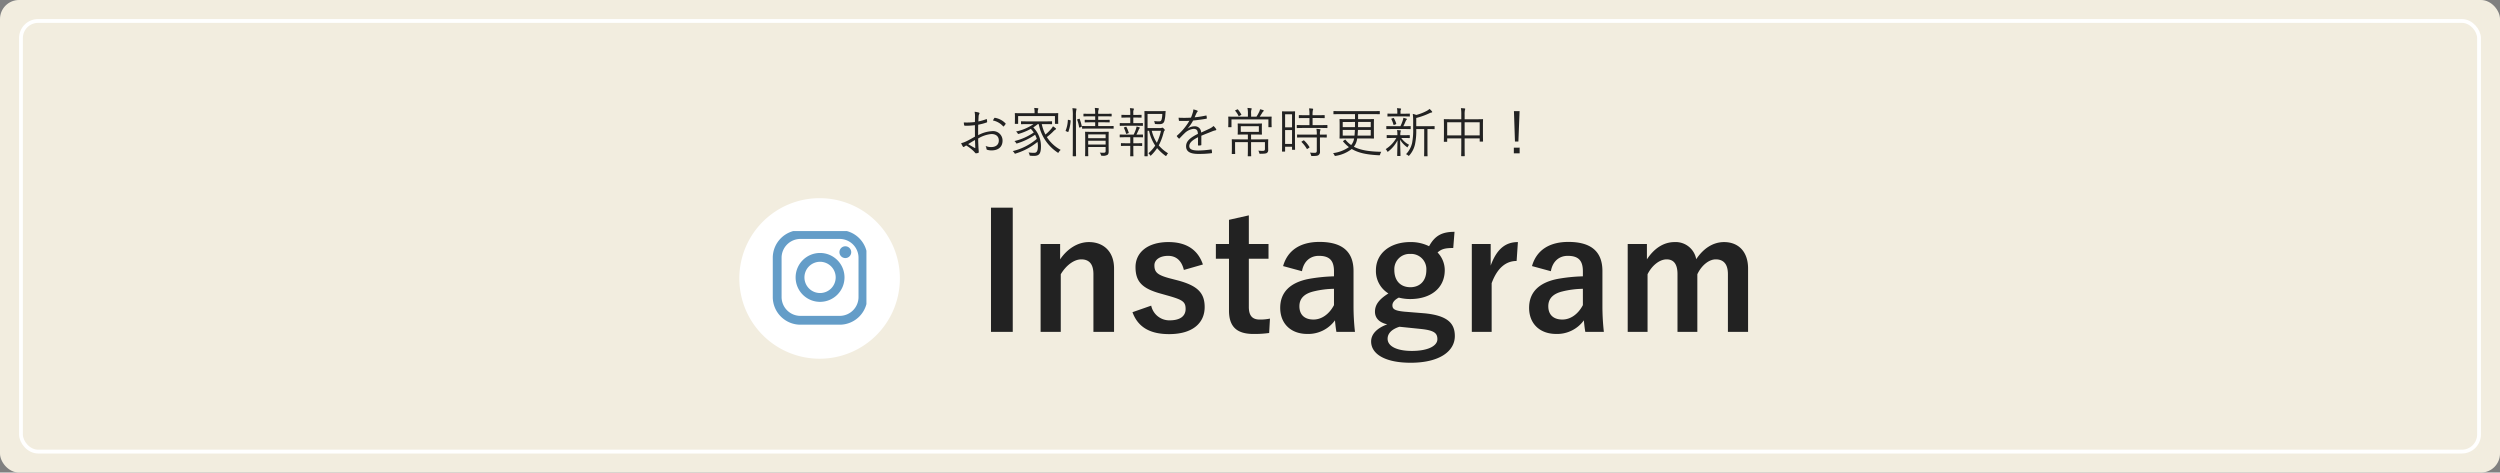 <svg xmlns="http://www.w3.org/2000/svg" xmlns:xlink="http://www.w3.org/1999/xlink" width="656" height="124" viewBox="0 0 656 124">
  <rect x="0" y="0" width="656" height="124" fill="#808080" stroke="none"/>
  <defs>
    <clipPath id="clip-path">
      <rect id="長方形_3" data-name="長方形 3" width="24.575" height="24.575" fill="#649dc8"/>
    </clipPath>
  </defs>
  <g id="グループ_2683" data-name="グループ 2683" transform="translate(2660 -6794)">
    <rect id="長方形_2642" data-name="長方形 2642" width="656" height="124" rx="5" transform="translate(-2660 6794)" fill="#f2eddf"/>
    <path id="パス_1915" data-name="パス 1915" d="M9.618-32.508H3.906V.084H9.618ZM22.05-22.974H16.926V.084h5.292v-15.12c1.428-2.394,3.528-3.906,5.376-3.906,2.058,0,3.192,1.218,3.192,3.864V.084H36.2V-16.548c0-4.452-2.772-6.93-6.594-6.93-2.982,0-5.712,1.806-7.56,4.536ZM59.514-17.6c-1.26-3.738-4.2-5.88-9.03-5.88-5.628,0-8.652,2.856-8.652,6.552,0,3.864,1.764,5.67,6.762,7.014l1.932.546c3.654,1.05,4.452,1.554,4.452,3.444,0,1.68-1.176,2.982-4.2,2.982A4.863,4.863,0,0,1,45.948-6.8L41.034-5.082C42.5-1.05,45.78.672,50.652.672c6.258,0,9.324-2.982,9.324-7.1,0-3.738-1.89-5.628-7.14-7.014l-1.932-.5c-3.36-.882-4.116-1.638-4.116-3.444,0-1.386,1.344-2.478,3.612-2.478,2.058,0,3.528,1.218,4.116,3.7ZM71.568-30.492,66.36-29.316v6.342H62.916v3.864H66.36V-5.5C66.36-1.26,68.418.63,72.786.63A27.751,27.751,0,0,0,76.9.378l.21-3.78a12.1,12.1,0,0,1-2.688.252c-1.932,0-2.856-1.008-2.856-3.318V-19.11h5.166v-3.864H71.568ZM85.512-15.834c.462-2.646,2.226-4.032,4.41-4.032,2.772,0,3.99,1.176,3.99,4.074v1.3a44.262,44.262,0,0,0-6.594.672c-5,.966-7.518,3.57-7.518,7.6,0,4.2,2.856,6.846,7.1,6.846a8.639,8.639,0,0,0,7.266-3.57c.126,1.344.21,2.016.378,3.024h4.872a61.156,61.156,0,0,1-.378-6.8v-9.156c0-5.124-2.982-7.644-8.946-7.644-5,0-8.358,2.184-9.534,6.342Zm8.4,8.9c-1.344,2.52-3.36,3.78-5.376,3.78-2.394,0-3.7-1.3-3.7-3.486,0-2.058,1.3-3.318,3.78-3.906a23.99,23.99,0,0,1,5.292-.672Zm31.626-19.236c-3.36,0-5.166,1.05-6.678,3.78a10.725,10.725,0,0,0-4.914-1.092c-5.292,0-9.03,2.94-9.03,7.392A6.875,6.875,0,0,0,108.192-10c-2.478,1.554-3.528,2.982-3.528,4.788,0,1.68,1.134,2.856,3.234,3.318-2.562.924-4.242,2.478-4.242,4.494,0,3.318,3.7,5.586,10.374,5.586,7.518,0,11.592-2.982,11.592-7.014,0-3.36-1.932-5.376-7.98-5.964l-5.208-.42c-2.646-.252-3.192-.714-3.192-1.68,0-.8.672-1.512,1.68-2.016a11.845,11.845,0,0,0,2.982.378c5.334,0,9.072-2.814,9.072-7.6a6.7,6.7,0,0,0-1.89-4.62c.966-.84,1.806-1.176,4.116-1.176Zm-11.592,5.8a4,4,0,0,1,4.2,4.242c0,2.94-1.806,4.494-4.2,4.494-2.436,0-4.2-1.554-4.2-4.536A3.989,3.989,0,0,1,113.946-20.37ZM116.8-.672c3.486.378,4.242,1.134,4.242,2.688,0,1.638-2.226,3.066-6.72,3.066-3.822,0-6.342-1.176-6.342-3.192,0-1.428,1.134-2.52,3.108-3.15ZM142.17-23.478c-3.108,0-5.5,1.638-7.14,6.174v-5.67h-4.956V.084h5.208V-12.684c1.47-4.032,3.78-5.838,6.552-5.838Zm8.652,7.644c.462-2.646,2.226-4.032,4.41-4.032,2.772,0,3.99,1.176,3.99,4.074v1.3a44.262,44.262,0,0,0-6.594.672c-5,.966-7.518,3.57-7.518,7.6,0,4.2,2.856,6.846,7.1,6.846a8.639,8.639,0,0,0,7.266-3.57c.126,1.344.21,2.016.378,3.024h4.872a61.158,61.158,0,0,1-.378-6.8v-9.156c0-5.124-2.982-7.644-8.946-7.644-5,0-8.358,2.184-9.534,6.342Zm8.4,8.9c-1.344,2.52-3.36,3.78-5.376,3.78-2.394,0-3.7-1.3-3.7-3.486,0-2.058,1.3-3.318,3.78-3.906a23.989,23.989,0,0,1,5.292-.672Zm16.8-16.044h-5.04V.084h5.208v-15.12c1.176-2.352,3.192-3.906,5-3.906,1.848,0,2.856,1.218,2.856,3.864V.084h5.208v-15.12c1.092-2.31,3.024-3.906,4.83-3.906,2.058,0,3.192,1.26,3.192,3.864V.084h5.292V-16.548c0-4.452-2.562-6.93-6.3-6.93-2.982,0-5.5,1.764-7.308,4.494a5.467,5.467,0,0,0-5.67-4.494c-2.982,0-5.46,1.764-7.266,4.536Z" transform="translate(-2403.872 6881)" fill="#222"/>
    <g id="グループ_2636" data-name="グループ 2636" transform="translate(-2991.256 5430.872)">
      <path id="パス_1905" data-name="パス 1905" d="M0,21.064A21.064,21.064,0,1,1,21.064,42.128,21.064,21.064,0,0,1,0,21.064Z" transform="translate(525.256 1415.128)" fill="#fff"/>
      <g id="グループ_8" data-name="グループ 8" transform="translate(534.032 1423.754)">
        <g id="グループ_2" data-name="グループ 2" clip-path="url(#clip-path)">
          <path id="パス_2" data-name="パス 2" d="M17.561,24.817H7.256A7.264,7.264,0,0,1,0,17.561V7.256A7.264,7.264,0,0,1,7.256,0H17.561a7.264,7.264,0,0,1,7.256,7.256V17.561a7.264,7.264,0,0,1-7.256,7.256M7.256,2.313A4.948,4.948,0,0,0,2.313,7.256V17.561A4.948,4.948,0,0,0,7.256,22.5H17.561A4.948,4.948,0,0,0,22.5,17.561V7.256a4.948,4.948,0,0,0-4.942-4.942Z" transform="translate(0 -0.242)" fill="#649dc8"/>
          <path id="パス_3" data-name="パス 3" d="M169.444,41.9a1.546,1.546,0,1,1-1.546-1.546,1.546,1.546,0,0,1,1.546,1.546" transform="translate(-148.858 -36.355)" fill="#649dc8"/>
          <path id="パス_4" data-name="パス 4" d="M63.413,69.828a6.414,6.414,0,1,1,6.414-6.414,6.422,6.422,0,0,1-6.414,6.414m0-10.516a4.1,4.1,0,1,0,4.1,4.1,4.106,4.106,0,0,0-4.1-4.1" transform="translate(-51.005 -51.247)" fill="#649dc8"/>
        </g>
      </g>
    </g>
    <path id="パス_1916" data-name="パス 1916" d="M-72.184-7.98a17.794,17.794,0,0,1-2.912.112,3.617,3.617,0,0,0,.084.658c.028.14.084.21.266.21a19.228,19.228,0,0,0,2.562-.154c0,.966,0,2,.014,3-.854.49-1.652.938-2.268,1.232a6.517,6.517,0,0,1-1.358.49,5.232,5.232,0,0,0,.434.854c.07.1.126.154.21.154a.327.327,0,0,0,.2-.1c.126-.084.266-.182.476-.308A10.533,10.533,0,0,1-72.45-.266c.336.364.406.5.532.5a3.033,3.033,0,0,0,.588-.1c.14-.042.154-.126.154-.322,0-.224-.056-.672-.084-1.33-.042-.868-.07-1.638-.07-2.142A8.2,8.2,0,0,1-67.844-4.83c1.246,0,1.932.672,1.932,1.694,0,1.162-.854,1.722-1.974,1.722a3.521,3.521,0,0,1-1.5-.294,1.864,1.864,0,0,1,.224.644c.014.224.056.322.2.364a3.611,3.611,0,0,0,1.12.168c1.764,0,2.912-.882,2.912-2.576a2.475,2.475,0,0,0-2.744-2.478A8.52,8.52,0,0,0-71.33-4.522c-.014-.924-.014-1.848.014-2.758a13.8,13.8,0,0,0,2.184-.574c.112-.042.154-.056.154-.182a4.177,4.177,0,0,0-.056-.588c-.014-.126-.07-.14-.182-.1a13.256,13.256,0,0,1-2.058.588c.014-.448.028-.84.056-1.218a1.48,1.48,0,0,1,.168-.714.373.373,0,0,0,.07-.182.219.219,0,0,0-.168-.21,5.335,5.335,0,0,0-1.12-.21,6.088,6.088,0,0,1,.112,1.316C-72.156-8.876-72.17-8.484-72.184-7.98Zm.014,4.718c.042.77.056,1.386.084,1.988,0,.126-.042.154-.14.1-.588-.322-1.064-.616-1.736-1.008C-73.29-2.59-72.814-2.9-72.17-3.262Zm4.718-5.124A4.912,4.912,0,0,1-64.778-6.86a.111.111,0,0,0,.182,0,4.243,4.243,0,0,0,.448-.574.12.12,0,0,0,0-.182,5,5,0,0,0-2.772-1.47c-.1-.014-.14.014-.2.112A4.9,4.9,0,0,0-67.452-8.386Zm13.468.952c1.386,0,1.862.028,1.932.028.1,0,.112-.014.112-.126V-8.05c0-.112-.014-.126-.112-.126-.07,0-.546.028-1.932.028h-4.06c-1.386,0-1.848-.028-1.932-.028s-.112.014-.112.126v.518c0,.112.014.126.112.126s.546-.028,1.932-.028H-56.8A12.869,12.869,0,0,1-61.4-5.488a1.5,1.5,0,0,1,.42.462c.126.21.14.21.392.126a16.042,16.042,0,0,0,3.08-1.288,7.912,7.912,0,0,1,.77.952,15.01,15.01,0,0,1-5.082,2.254,1.262,1.262,0,0,1,.406.448c.084.14.126.2.2.2A.755.755,0,0,0-61-2.408a16.594,16.594,0,0,0,4.606-2.24,7.181,7.181,0,0,1,.448,1.092A15.216,15.216,0,0,1-62.272-.35a1.8,1.8,0,0,1,.434.476c.084.154.126.21.2.21a.705.705,0,0,0,.21-.07,16.8,16.8,0,0,0,5.67-3.024,5.76,5.76,0,0,1,.1,1.092C-55.664-.07-56.14.1-56.672.1A10.139,10.139,0,0,1-58.114,0a1.815,1.815,0,0,1,.252.6c.056.252.056.252.308.266a7.494,7.494,0,0,0,.812.042c1.484,0,1.89-.644,1.89-2.548a6.993,6.993,0,0,0-2.016-4.928c.392-.252.784-.546,1.19-.868h.238a11.485,11.485,0,0,0,4.9,7.42c.1.07.14.112.2.112s.1-.07.182-.21a1.852,1.852,0,0,1,.49-.546,9.9,9.9,0,0,1-3.64-3.374,15.207,15.207,0,0,0,1.61-1.4,2.78,2.78,0,0,1,.644-.56c.07-.042.154-.1.154-.182a.241.241,0,0,0-.112-.182,5.146,5.146,0,0,0-.686-.5,3.924,3.924,0,0,1-.434.63A10.656,10.656,0,0,1-53.69-4.7a12.014,12.014,0,0,1-.952-2.73Zm3.64-2.142c0-.35.028-.546.028-.63s-.014-.112-.112-.112-.574.028-1.932.028h-3.332v-.182a2.15,2.15,0,0,1,.07-.756.727.727,0,0,0,.084-.266c0-.056-.07-.1-.168-.112-.224-.028-.6-.056-.924-.07a5.089,5.089,0,0,1,.1,1.218v.168h-3.136c-1.358,0-1.848-.028-1.932-.028s-.112.014-.112.112.028.28.028.728v.434c0,1.19-.028,1.372-.028,1.456s.014.1.112.1h.644c.1,0,.112-.014.112-.1v-1.96h9.66v1.96c0,.084.014.1.112.1h.644c.1,0,.112-.014.112-.1s-.028-.266-.028-1.456ZM-41.23-5.4c-1.456,0-1.862-.028-1.932-.028-.1,0-.112.014-.112.112s.028.49.028,1.568V-.868c0,1.3-.028,1.666-.028,1.75s.014.1.112.1h.616c.1,0,.112-.014.112-.1s-.028-.5-.028-1.778v-.532h4.578v.994c0,.364-.056.518-.588.518-.322,0-.63-.014-.952-.042a1.757,1.757,0,0,1,.294.546c.084.28.1.28.364.28A2.177,2.177,0,0,0-37.38.616c.238-.182.294-.49.294-.924,0-.406-.014-1.134-.014-1.876v-1.5c0-1.078.028-1.554.028-1.638s-.014-.112-.112-.112c-.07,0-.462.028-1.638.028Zm3.346,3.318h-4.578V-3.08h4.578Zm0-1.652h-4.578v-.994h4.578Zm2.1-3.094c0-.1-.014-.112-.1-.112s-.532.028-1.9.028H-39.83V-7.91h1.218c1.218,0,1.6.028,1.666.028.112,0,.126-.014.126-.112v-.462c0-.1-.014-.112-.126-.112-.07,0-.448.028-1.666.028H-39.83v-.938h1.61c1.288,0,1.722.028,1.806.028s.112-.014.112-.112v-.49c0-.1-.014-.112-.112-.112s-.518.028-1.806.028h-1.61a3.127,3.127,0,0,1,.084-1.064.679.679,0,0,0,.084-.28c0-.056-.07-.112-.168-.126a7.784,7.784,0,0,0-.9-.07,8.912,8.912,0,0,1,.1,1.54H-41.8c-1.288,0-1.722-.028-1.792-.028-.1,0-.112.014-.112.112v.49c0,.1.014.112.112.112.07,0,.5-.028,1.792-.028h1.176v.938h-.952c-1.2,0-1.6-.028-1.68-.028s-.112.014-.112.112v.462c0,.1.014.112.112.112s.476-.028,1.68-.028h.952v.994h-1.428c-1.372,0-1.834-.028-1.9-.028-.1,0-.112.014-.112.112v.5c0,.1.014.1.112.1.07,0,.532-.028,1.9-.028h4.27c1.372,0,1.834.028,1.9.028s.1,0,.1-.1Zm-10.71,5.264c0,1.652-.028,2.38-.028,2.45,0,.1.014.112.112.112h.658c.1,0,.112-.014.112-.112,0-.07-.028-.8-.028-2.464V-9.716a5.541,5.541,0,0,1,.1-1.442,1.2,1.2,0,0,0,.056-.252c0-.07-.07-.1-.168-.112a7.768,7.768,0,0,0-.924-.084,9.657,9.657,0,0,1,.112,1.918ZM-47.586-8.54c-.182-.042-.21-.042-.21.056a8.4,8.4,0,0,1-.56,2.716c-.056.154-.042.14.154.224l.336.14c.14.056.168.07.21-.028a10.036,10.036,0,0,0,.588-2.87c.014-.1,0-.112-.154-.154Zm2.394-.182c-.168.056-.2.07-.154.182a8.321,8.321,0,0,1,.5,1.932c.014.1.056.1.238.042l.336-.112c.154-.056.154-.084.14-.182a12.863,12.863,0,0,0-.56-1.918c-.028-.07-.07-.07-.182-.042ZM-26.88-6.4v-3.7h3.864a6.055,6.055,0,0,1-.154,1.358c-.126.462-.28.588-.714.588a10.233,10.233,0,0,1-1.274-.084A2.256,2.256,0,0,1-25-7.7c.042.238.056.238.294.252.336.014.616.028.924.028.728,0,1.12-.21,1.316-.812A8.434,8.434,0,0,0-22.2-10.01c.014-.238.042-.49.07-.728,0-.1-.042-.126-.14-.126s-.448.028-1.582.028h-2.03c-1.134,0-1.624-.028-1.694-.028-.112,0-.126.014-.126.112s.028.91.028,2.842V-1.9c0,1.918-.028,2.716-.028,2.786,0,.1.014.112.126.112h.63c.084,0,.1-.014.1-.112,0-.07-.028-.938-.028-2.856v-3.7h.392a11.16,11.16,0,0,0,1.61,3.878A10.155,10.155,0,0,1-26.656.224a1.849,1.849,0,0,1,.406.448c.07.126.112.182.168.182S-26,.812-25.9.714a10.788,10.788,0,0,0,1.526-1.848A12.8,12.8,0,0,0-22.218.854a.433.433,0,0,0,.168.084c.056,0,.1-.056.168-.182A1.91,1.91,0,0,1-21.5.224,10.27,10.27,0,0,1-23.94-1.848,15.17,15.17,0,0,0-22.68-5.18c.1-.35.14-.448.238-.532a.2.2,0,0,0,.084-.168c0-.084-.042-.154-.252-.364S-22.9-6.5-22.988-6.5a.422.422,0,0,0-.168.042.68.68,0,0,1-.322.056Zm3.514.728a13.674,13.674,0,0,1-1.078,3.136,10.126,10.126,0,0,1-1.33-3.136Zm-4.718,1.078c0-.1-.014-.112-.112-.112-.07,0-.462.028-1.61.028.238-.462.42-.854.63-1.33a.754.754,0,0,1,.182-.294c.056-.042.1-.084.1-.14s-.042-.1-.14-.14a3.985,3.985,0,0,0-.728-.21,5.209,5.209,0,0,1-.14.588,10.57,10.57,0,0,1-.63,1.526h-1.848c-1.232,0-1.638-.028-1.708-.028s-.1.014-.1.112v.518c0,.1.014.112.1.112s.476-.028,1.708-.028h.966v1.582h-.742c-1.148,0-1.526-.028-1.6-.028-.1,0-.112.014-.112.112v.518c0,.1.014.112.112.112.07,0,.448-.028,1.6-.028h.742V-.574c0,.994-.028,1.4-.028,1.484s.014.1.112.1h.63c.1,0,.112,0,.112-.1,0-.07-.028-.49-.028-1.484V-1.722h.63c1.148,0,1.5.028,1.582.028s.112-.014.112-.112v-.518c0-.1-.014-.112-.112-.112s-.434.028-1.582.028h-.63V-3.99h.714c1.232,0,1.638.028,1.708.028.1,0,.112-.014.112-.112ZM-28.1-7.6c0-.1-.014-.112-.112-.112s-.476.028-1.708.028h-.7v-1.47h.5c1.134,0,1.484.028,1.554.028.1,0,.112-.014.112-.112v-.532c0-.084-.014-.1-.112-.1-.07,0-.42.028-1.554.028h-.5v-.518a1.879,1.879,0,0,1,.084-.812.6.6,0,0,0,.084-.252c0-.056-.07-.1-.182-.112a7,7,0,0,0-.882-.084,6.762,6.762,0,0,1,.1,1.4v.378h-.644c-1.134,0-1.484-.028-1.568-.028s-.112.014-.112.1v.532c0,.1.014.112.112.112s.434-.028,1.568-.028h.644v1.47h-.952c-1.232,0-1.638-.028-1.708-.028s-.1.014-.1.112v.518c0,.1.014.112.1.112S-33.6-7-32.368-7h2.45c1.232,0,1.624.028,1.708.028s.112-.014.112-.112ZM-32.97-6.594c-.126.042-.154.056-.1.168a10.035,10.035,0,0,1,.546,1.47c.028.1.07.1.238.042l.322-.112c.154-.056.168-.084.14-.182a9.034,9.034,0,0,0-.588-1.456c-.056-.1-.084-.1-.2-.056Zm20.2,2.212c1.022-.434,1.9-.756,2.968-1.2a4.094,4.094,0,0,1,.77-.224c.14-.028.252-.112.14-.322a3.363,3.363,0,0,0-.686-.812,3.831,3.831,0,0,1-1.064.714c-.7.336-1.5.7-2.184,1.008A1.619,1.619,0,0,0-14.588-6.86a3.034,3.034,0,0,0-1.75.6l-.014-.028a11.738,11.738,0,0,0,1.428-2.086c1.12-.112,2.31-.266,3.416-.462.154-.028.182-.07.182-.168-.014-.224-.056-.42-.084-.616-.028-.084-.056-.084-.168-.056a26.434,26.434,0,0,1-2.954.462c.182-.42.308-.714.476-1.064a1.3,1.3,0,0,1,.252-.392.173.173,0,0,0-.028-.308,4.526,4.526,0,0,0-1.05-.308,2.1,2.1,0,0,1-.112.756,12.385,12.385,0,0,1-.5,1.4,28.022,28.022,0,0,1-3.248.014c.014.224.056.532.084.7.014.1.042.14.154.14.882.028,1.736.028,2.6-.028A15.372,15.372,0,0,1-19.152-4.41c-.084.084-.07.112-.028.2a4.545,4.545,0,0,0,.49.546c.07.07.126.07.21-.028.49-.518.826-.882,1.33-1.358a3.978,3.978,0,0,1,2.3-1.134c.826-.014,1.148.364,1.176,1.316C-16-3.738-16.772-2.786-16.772-1.61c0,1.5,1.274,2,3.234,2A27.664,27.664,0,0,0-10.08.2c.056-.014.112-.07.112-.2a3.987,3.987,0,0,0-.084-.686.116.116,0,0,0-.154-.1,24.652,24.652,0,0,1-3.332.28c-1.624,0-2.394-.336-2.394-1.162s.756-1.554,2.3-2.324c-.014.714-.014,1.4-.014,2.016,0,.1.042.168.126.168a3.832,3.832,0,0,0,.6-.056c.126-.014.154-.056.154-.168ZM.28-3.43V-4.7h.98c1.26,0,1.68.028,1.764.028s.112-.014.112-.112-.028-.28-.028-.938v-.826c0-.672.028-.868.028-.938,0-.1-.014-.112-.112-.112s-.5.028-1.764.028H-1.358c-1.26,0-1.68-.028-1.764-.028s-.112.014-.112.112.028.266.028.938v.826c0,.658-.028.854-.028.938s.014.112.112.112.5-.028,1.764-.028h.8V-3.43H-2.674c-1.428,0-1.932-.028-2-.028-.1,0-.112.014-.112.112,0,.07.028.336.028,1.162v1.12c0,.91-.028,1.274-.028,1.358s.014.112.112.112H-4c.1,0,.112-.014.112-.112s-.028-.476-.028-1.33V-2.7H-.56V-.686C-.56.392-.588.826-.588.91s.014.1.112.1H.2c.1,0,.112-.014.112-.1S.28.392.28-.686V-2.7H3.92V-.91c0,.378-.168.5-.546.5-.266,0-.742-.014-1.2-.056A1.389,1.389,0,0,1,2.408.07c.07.294.07.28.35.28C3.906.336,4.242.28,4.48.1a.934.934,0,0,0,.294-.812c0-.322-.014-.63-.014-.98V-2.1c0-.826.028-1.176.028-1.246,0-.1-.014-.112-.112-.112-.07,0-.574.028-2,.028ZM2.324-5.39H-2.422v-1.5H2.324ZM5.656-8.68c0-.336.028-.546.028-.616,0-.1-.014-.112-.112-.112s-.56.028-1.932.028H2.548c.238-.35.448-.672.7-1.092a1.038,1.038,0,0,1,.238-.294.216.216,0,0,0,.126-.182q0-.1-.168-.168a6.877,6.877,0,0,0-.812-.21,2.385,2.385,0,0,1-.2.63A11.224,11.224,0,0,1,1.694-9.38H.294v-.784a3.093,3.093,0,0,1,.07-1.05.594.594,0,0,0,.084-.266c0-.042-.07-.1-.168-.112a8.924,8.924,0,0,0-.952-.084,6.549,6.549,0,0,1,.126,1.512v.784H-3.668c-1.358,0-1.848-.028-1.932-.028s-.112.014-.112.112c0,.07.028.28.028.7v.42c0,1.19-.028,1.372-.028,1.442,0,.1.014.112.112.112h.63c.1,0,.112-.014.112-.112V-8.666H4.83v1.932c0,.1.014.112.112.112h.63c.1,0,.112-.014.112-.112,0-.07-.028-.252-.028-1.442ZM-3.78-11.088c-.168.084-.168.084-.084.182A6.049,6.049,0,0,1-3.01-9.59c.042.1.07.1.21.014l.406-.224c.14-.084.168-.1.112-.182a9.117,9.117,0,0,0-.868-1.274c-.07-.07-.084-.084-.21-.028ZM11.8-7.854c0-2.156.028-2.758.028-2.828,0-.1-.014-.112-.112-.112s-.322.028-1.12.028H9.632c-.8,0-1.036-.028-1.12-.028s-.112.014-.112.112c0,.07.028.714.028,3.276v2.758C8.428-1.036,8.4-.406,8.4-.336c0,.1.014.112.112.112H9.1c.1,0,.112-.014.112-.112V-1.5h1.82v.7c0,.1.014.112.112.112h.574c.1,0,.112-.014.112-.112,0-.07-.028-.644-.028-4.144Zm-.77,5.614H9.212V-5.866h1.82Zm0-4.354H9.212v-3.43h1.82Zm9.282-.49c0-.1-.014-.112-.112-.112s-.546.028-1.932.028H16.422V-9.03H17.7C18.984-9.03,19.4-9,19.488-9s.112-.014.112-.112v-.56c0-.112-.014-.126-.112-.126s-.5.028-1.792.028H16.422a5.106,5.106,0,0,1,.084-1.344,1.163,1.163,0,0,0,.07-.252c0-.07-.07-.112-.168-.126a8.051,8.051,0,0,0-.91-.07,9.5,9.5,0,0,1,.1,1.792h-.868c-1.288,0-1.722-.028-1.792-.028-.112,0-.126.014-.126.126v.56c0,.1.014.112.126.112.07,0,.5-.028,1.792-.028H15.6v1.862h-1.3c-1.372,0-1.834-.028-1.918-.028s-.112.014-.112.112v.574c0,.1.014.112.112.112s.546-.028,1.918-.028H18.27c1.386,0,1.848.028,1.932.028s.112-.014.112-.112Zm-.168,2.492c0-.1-.014-.1-.112-.1-.07,0-.518.014-1.68.014v-.07a3.138,3.138,0,0,1,.07-.994.488.488,0,0,0,.084-.238c0-.042-.07-.1-.182-.112a6.461,6.461,0,0,0-.9-.1,7.16,7.16,0,0,1,.1,1.484v.028H14.364c-1.372,0-1.834-.014-1.9-.014-.1,0-.112,0-.112.1v.574c0,.1.014.112.112.112.07,0,.532-.028,1.9-.028h3.164V-.42c0,.392-.2.518-.49.518-.462,0-.9-.014-1.316-.056a1.867,1.867,0,0,1,.28.63c.07.266.084.266.35.266,1.008,0,1.386-.07,1.624-.238a1.023,1.023,0,0,0,.392-.938c0-.56-.014-1.162-.014-1.792v-1.9c1.176,0,1.61.028,1.68.028.1,0,.112-.014.112-.112Zm-6.51,1.68c-.14.084-.168.126-.084.21A8.262,8.262,0,0,1,14.9-.952c.056.1.1.07.238-.028l.378-.252c.112-.084.126-.126.07-.21A8.142,8.142,0,0,0,14.2-3.136c-.084-.07-.112-.056-.224.014Zm16.8-.756c1.414,0,1.9.028,1.988.028s.112-.014.112-.112-.028-.406-.028-1.358V-7.294c0-.952.028-1.274.028-1.358s-.014-.112-.112-.112-.574.028-1.988.028H28.364v-1.316h3.752c1.316,0,1.75.028,1.834.028s.112-.014.112-.112v-.616c0-.1-.014-.112-.112-.112s-.518.028-1.834.028H23.842c-1.316,0-1.75-.028-1.834-.028s-.112.014-.112.112v.616c0,.1.014.112.112.112s.518-.028,1.834-.028h3.71v1.316h-1.96c-1.414,0-1.9-.028-1.988-.028s-.112.014-.112.112.028.406.028,1.358V-5.11c0,.952-.028,1.274-.028,1.358s.014.112.112.112.574-.028,1.988-.028h1.722a3.391,3.391,0,0,1-.77,1.722A6.6,6.6,0,0,1,25.088-3.29c-.07-.084-.1-.1-.238,0l-.322.224c-.14.1-.154.126-.084.21A9.211,9.211,0,0,0,25.956-1.4,9.44,9.44,0,0,1,21.784.182a1.6,1.6,0,0,1,.35.5c.126.266.14.266.406.21A9.079,9.079,0,0,0,26.7-.91C28.476.154,30.674.588,33.782.742c.294.014.294.014.378-.266a2.681,2.681,0,0,1,.294-.644c-3.164-.056-5.46-.42-7.2-1.33a4.347,4.347,0,0,0,.868-2.17Zm1.246-.742H28.224c.042-.434.07-.938.1-1.5h3.36Zm-4.158-1.5c-.028.574-.056,1.064-.1,1.5H24.332v-1.5Zm4.158-.728H28.35c0-.42.014-.882.014-1.358h3.318Zm-4.13-1.358c0,.49,0,.952-.014,1.358H24.332V-7.994ZM48.44-6.8c0-.1-.014-.112-.112-.112-.07,0-.462.028-1.694.028h-3.01V-9.044A18.776,18.776,0,0,0,47.11-10.3a1.572,1.572,0,0,1,.518-.168c.112-.014.182-.07.182-.126a.3.3,0,0,0-.084-.2,4.351,4.351,0,0,0-.616-.63,3.46,3.46,0,0,1-.7.5,12.971,12.971,0,0,1-2.786,1.092,4.528,4.528,0,0,0-.91-.28,16.592,16.592,0,0,1,.1,1.974v1.722a18,18,0,0,1-.28,3.934,6.188,6.188,0,0,1-1.6,2.94,1.545,1.545,0,0,1,.532.322c.084.084.126.112.182.112s.112-.042.2-.154A6.483,6.483,0,0,0,43.274-2.03a17.046,17.046,0,0,0,.35-4.1H45.71V-1.19C45.71.322,45.682.826,45.682.9c0,.112.014.112.112.112h.686c.1,0,.112,0,.112-.112,0-.07-.028-.574-.028-2.086V-6.132h.07c1.232,0,1.624.028,1.694.028.1,0,.112-.014.112-.112ZM41.93-4.438c0-.1-.014-.112-.112-.112-.07,0-.462.028-1.694.028h-.672V-4.55a2.792,2.792,0,0,1,.07-.938.4.4,0,0,0,.056-.2c0-.056-.056-.1-.14-.112-.238-.028-.56-.056-.854-.07a6.145,6.145,0,0,1,.084,1.316v.028h-.98c-1.232,0-1.638-.028-1.708-.028-.1,0-.112.014-.112.112v.56c0,.1.014.112.112.112.07,0,.476-.028,1.708-.028H38.4A8.337,8.337,0,0,1,35.6-.868a1.711,1.711,0,0,1,.378.518c.056.112.084.168.14.168s.112-.042.21-.112a8.555,8.555,0,0,0,2.38-2.884c-.042,2.17-.084,3.43-.084,4,0,.1.014.112.112.112h.63c.112,0,.126-.014.126-.112,0-.588-.07-1.918-.1-4.172A6.152,6.152,0,0,0,41.1-1.47c.1.084.154.126.2.126s.07-.056.126-.168A1.568,1.568,0,0,1,41.762-2,5.657,5.657,0,0,1,39.69-3.794h.434c1.232,0,1.624.028,1.694.028.1,0,.112-.014.112-.112ZM42.168-6.8c0-.1-.014-.112-.112-.112s-.518.028-1.736.028h-.084a14.02,14.02,0,0,0,.616-1.344.907.907,0,0,1,.21-.322c.056-.056.1-.1.1-.168s-.042-.126-.168-.168c-.224-.07-.448-.126-.756-.2a2.2,2.2,0,0,1-.126.6,10.863,10.863,0,0,1-.644,1.6H37.618c-1.26,0-1.666-.028-1.736-.028-.1,0-.112.014-.112.112v.574c0,.1.014.112.112.112.07,0,.476-.028,1.736-.028h2.7c1.246,0,1.652.028,1.736.028s.112-.014.112-.112Zm-.224-3.276c0-.1-.014-.112-.112-.112-.07,0-.462.028-1.666.028h-.672V-10.6a1.116,1.116,0,0,1,.07-.574.54.54,0,0,0,.084-.252c0-.056-.07-.1-.182-.112a8.051,8.051,0,0,0-.91-.07,3.914,3.914,0,0,1,.1,1.008v.434h-.812c-1.2,0-1.6-.028-1.666-.028-.1,0-.112.014-.112.112v.546c0,.1.014.112.112.112.07,0,.462-.028,1.666-.028h2.324c1.2,0,1.6.028,1.666.028.1,0,.112-.014.112-.112Zm-4.7,1.162c-.182.07-.2.1-.14.2a6.726,6.726,0,0,1,.532,1.4c.028.126.07.126.252.07l.35-.14c.14-.056.154-.1.126-.2a6.3,6.3,0,0,0-.6-1.386c-.056-.084-.084-.1-.2-.056ZM61.124-7.042c0-1.134.028-1.512.028-1.582,0-.1-.014-.112-.112-.112-.07,0-.56.028-1.974.028H56.322V-9.9a5.458,5.458,0,0,1,.084-1.274.625.625,0,0,0,.07-.252c0-.056-.084-.112-.168-.126-.28-.028-.616-.056-.966-.07a9.592,9.592,0,0,1,.1,1.792v1.12H52.948c-1.4,0-1.9-.028-1.974-.028-.1,0-.112.014-.112.112,0,.07.028.462.028,1.778V-5.53c0,2.2-.028,2.548-.028,2.632s.014.112.112.112h.658c.1,0,.112-.014.112-.112v-.784h3.7v2.044C55.44.056,55.412.8,55.412.868c0,.1.014.112.112.112h.714c.1,0,.112-.014.112-.112,0-.07-.028-.826-.028-2.52v-2.03H60.27v.728c0,.1.014.112.112.112h.658c.1,0,.112-.014.112-.112s-.028-.42-.028-2.618ZM60.27-4.466H56.322V-7.924H60.27Zm-4.83,0h-3.7V-7.924h3.7Zm15.3-6.37H69.258l.266,7.98h.9Zm.014,9.576H69.23v1.5h1.526Z" transform="translate(-2332 6834)" fill="#222"/>
    <g id="長方形_2646" data-name="長方形 2646" transform="translate(-2655 6799)" fill="none" stroke="#fff" stroke-width="1">
      <rect width="646" height="114" rx="5" stroke="none"/>
      <rect x="0.5" y="0.5" width="645" height="113" rx="4.5" fill="none"/>
    </g>
  </g>
</svg>
